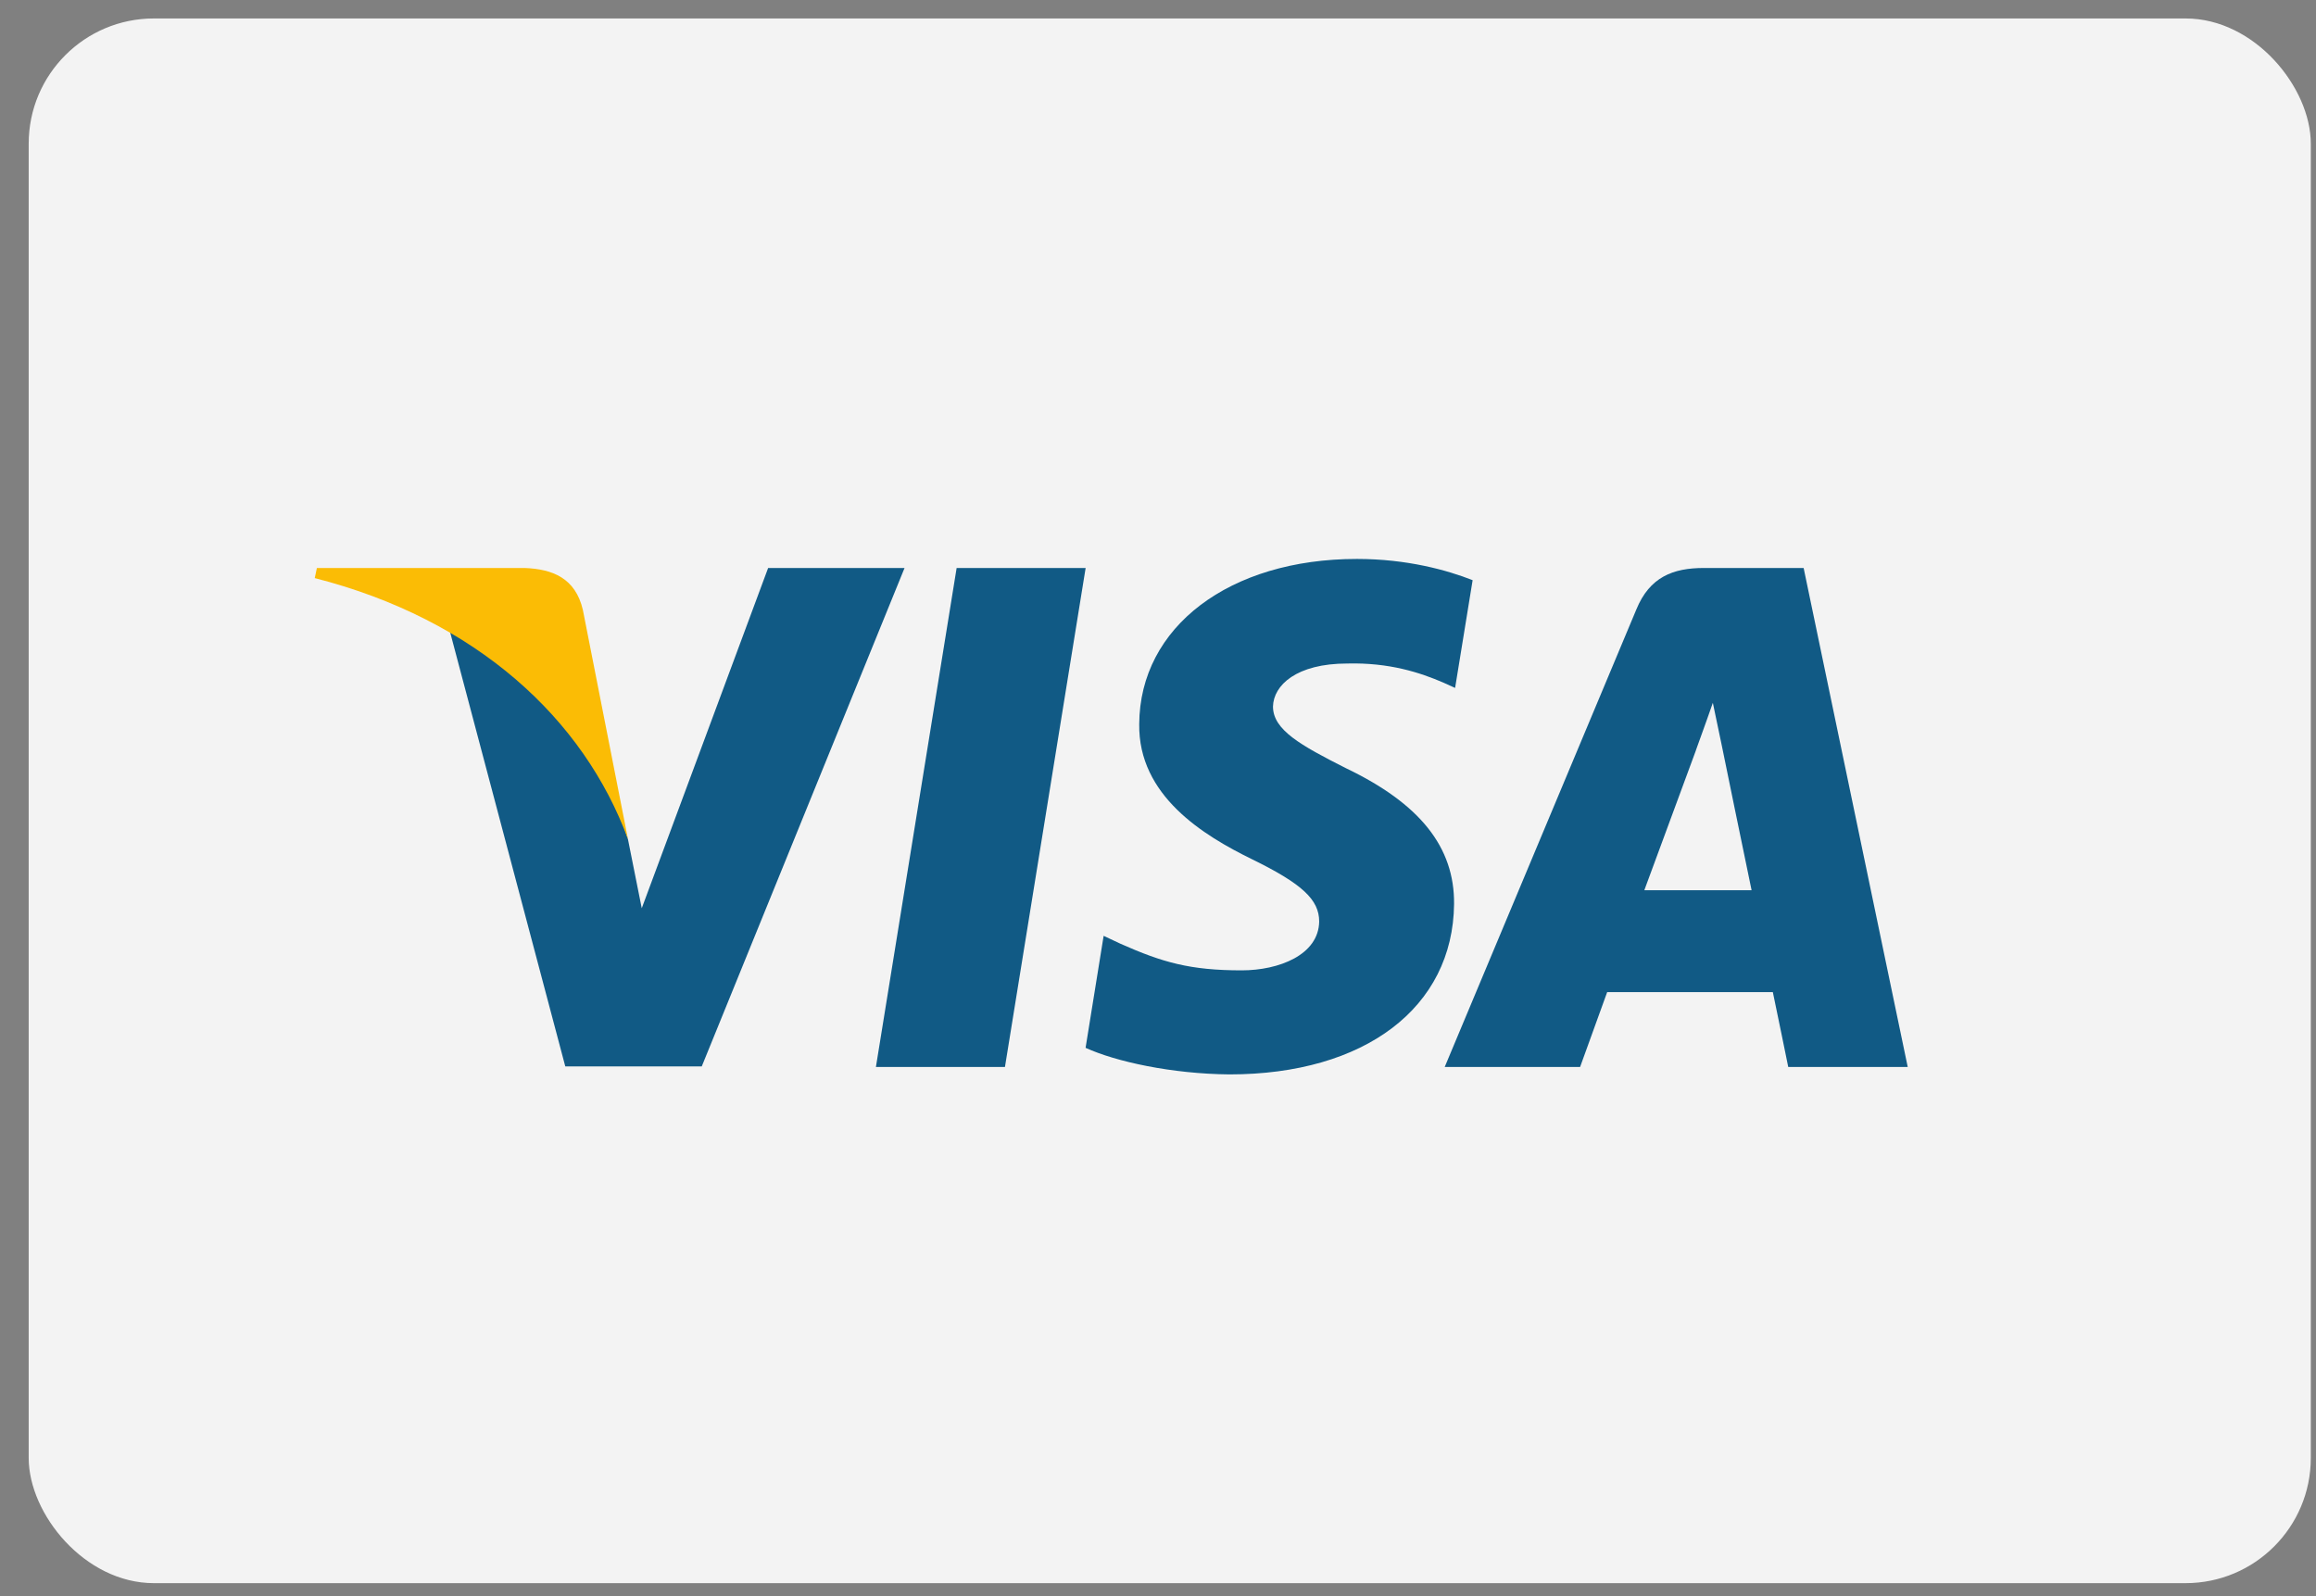 <svg width="74" height="51" viewBox="0 0 74 51" fill="none" xmlns="http://www.w3.org/2000/svg">
<rect x="0" y="0" width="74" height="51" fill="#808080" stroke="none"/>
<rect x="0.917" y="0.59" width="72.917" height="50" rx="4" fill="#F3F3F3"/>
<path d="M32.11 34.095H27.987L30.566 18.15H34.688L32.11 34.095Z" fill="#115A85"/>
<path d="M47.053 18.54C46.24 18.218 44.95 17.861 43.356 17.861C39.284 17.861 36.417 20.032 36.4 23.137C36.366 25.427 38.452 26.699 40.013 27.462C41.608 28.243 42.15 28.752 42.15 29.447C42.134 30.516 40.861 31.008 39.674 31.008C38.028 31.008 37.146 30.754 35.806 30.16L35.263 29.905L34.686 33.484C35.653 33.925 37.434 34.316 39.284 34.333C43.61 34.333 46.426 32.196 46.46 28.888C46.476 27.073 45.375 25.682 42.999 24.545C41.557 23.816 40.674 23.324 40.674 22.577C40.691 21.898 41.421 21.203 43.049 21.203C44.389 21.169 45.374 21.492 46.12 21.814L46.493 21.983L47.053 18.54Z" fill="#115A85"/>
<path d="M52.539 28.447C52.879 27.531 54.185 23.985 54.185 23.985C54.168 24.019 54.524 23.052 54.728 22.459L55.016 23.833C55.016 23.833 55.797 27.649 55.966 28.447C55.322 28.447 53.354 28.447 52.539 28.447ZM57.629 18.15H54.44C53.456 18.15 52.709 18.439 52.285 19.473L46.161 34.095H50.487C50.487 34.095 51.199 32.127 51.352 31.703C51.827 31.703 56.035 31.703 56.645 31.703C56.764 32.263 57.137 34.095 57.137 34.095H60.955L57.629 18.15Z" fill="#115A85"/>
<path d="M24.543 18.15L20.505 29.023L20.064 26.818C19.317 24.274 16.976 21.509 14.364 20.135L18.062 34.078H22.422L28.902 18.15H24.543Z" fill="#115A85"/>
<path d="M16.758 18.15H10.125L10.057 18.473C15.232 19.796 18.658 22.985 20.066 26.819L18.624 19.491C18.387 18.472 17.657 18.184 16.758 18.15Z" fill="#FBBC05"/>
</svg>
